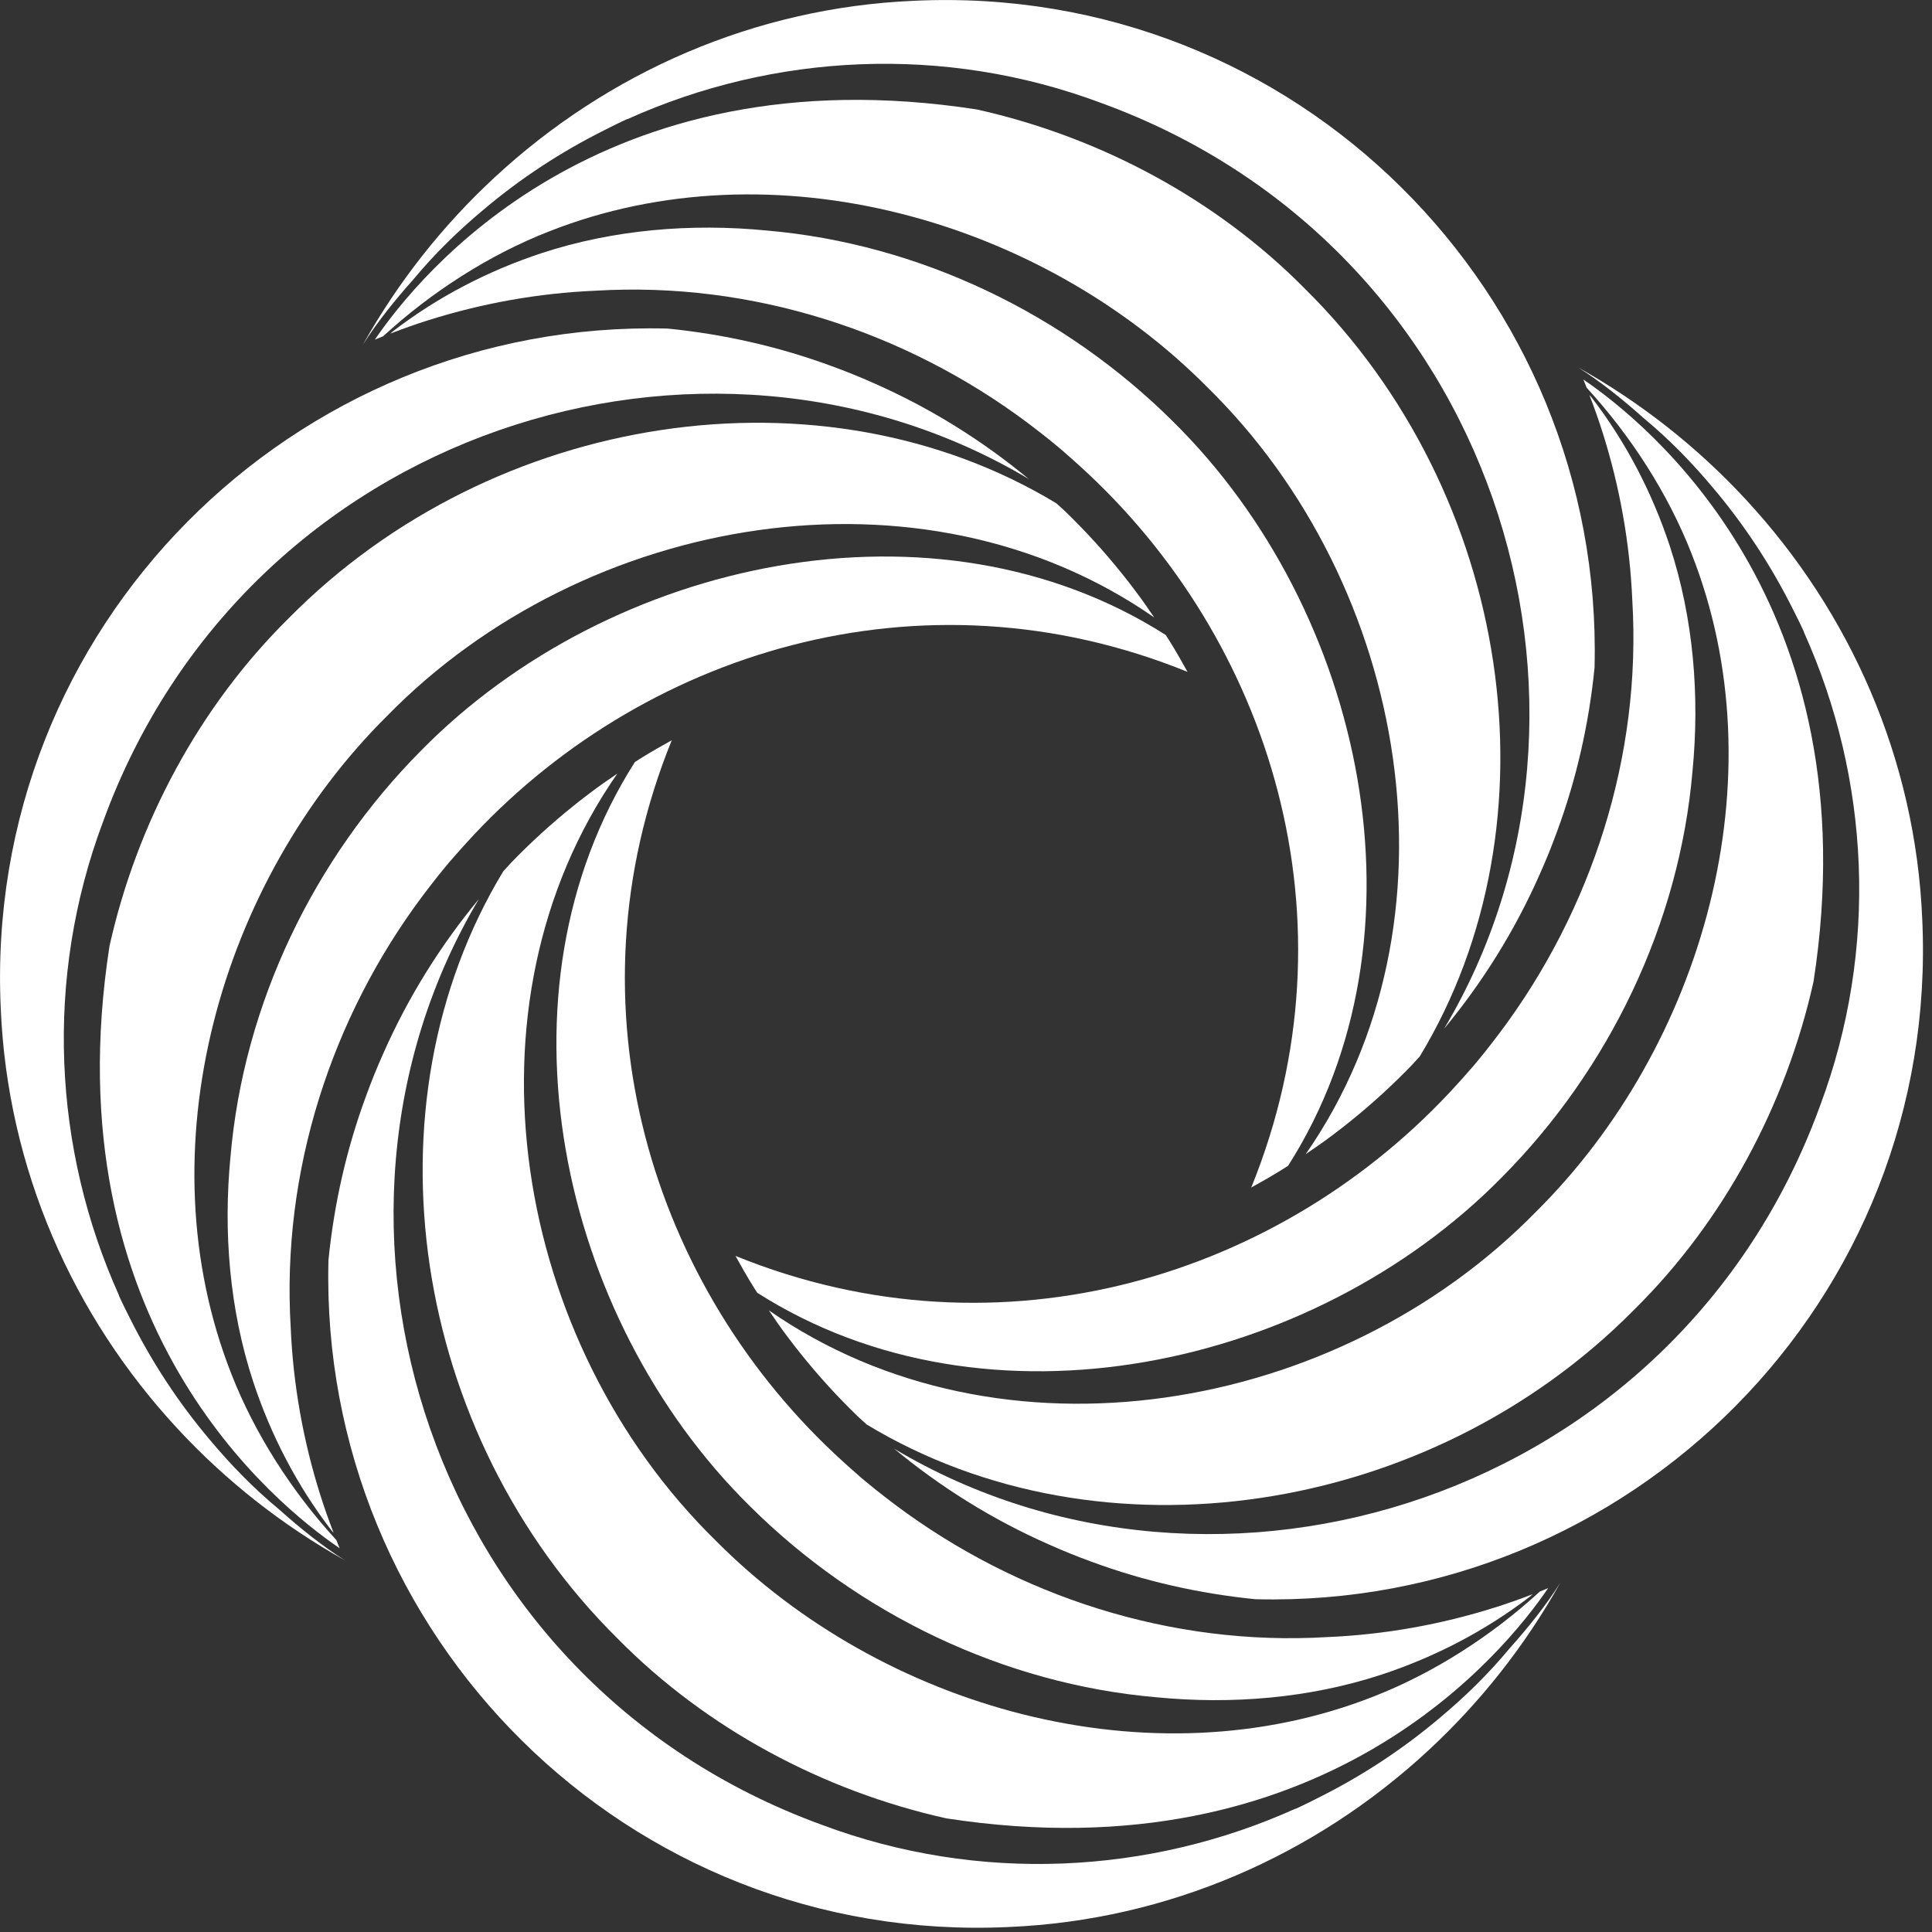 <svg width="174" height="174" viewBox="0 0 174 174" fill="none" xmlns="http://www.w3.org/2000/svg">
<rect x="0" y="0" width="174" height="174" fill="#333333" stroke="none"/>
<g clip-path="url(#clip0_0_11)">
<rect width="173.19" height="173.62" fill="transparent"/>
<path d="M9.28 74.01C3.97 88.16 4.8 103.53 10.72 116.67V116.71C10.72 116.71 11.07 117.49 11.73 118.78C13.68 122.68 16.09 126.36 18.94 129.72C20.73 131.86 22.82 134.03 25.19 135.99C27 137.61 29.01 139.23 31.05 140.52C25.39 137.35 20.32 133.34 16 128.68C6.54 118.49 0.68 105.23 0.07 90.87C-1.55 56.42 26.49 28.77 60.04 29.59H60.07C60.07 29.59 60.09 29.58 60.11 29.59C65.15 30.09 70.13 31.21 74.92 32.98C76.21 33.45 77.47 33.96 78.7 34.51C83.85 36.78 88.51 39.71 92.65 43.14C63.63 25.83 22.22 38.46 9.28 74.01Z" fill="white"/>
<path d="M30.31 138.75C30.41 138.99 30.5 139.21 30.59 139.44C24.85 135.53 4.59 119.26 9.86 85.21C12.34 74.1 17.96 63.61 26.03 55.65C44.44 37.03 74.06 32.57 95.14 45.33C95.4 45.57 95.67 45.81 95.93 46.05C97.73 47.79 99.42 49.64 100.98 51.58C101.39 52.08 101.79 52.6 102.18 53.12C102.8 53.93 103.38 54.77 103.95 55.61C83.06 41.07 52.71 46.24 34.86 64.48C19.8 79.42 12.88 103.58 20.85 123.77C22.96 129.16 26.3 134.35 30.29 138.7C30.3 138.72 30.3 138.73 30.31 138.75Z" fill="white"/>
<path d="M29.86 137.84C26.76 133.82 24.39 129.25 22.8 124.43C20.67 117.94 20.1 110.95 20.76 104.16C21.94 90.43 28.25 77.33 37.95 67.57C54.98 50.28 84.32 44.01 104.99 57.19L105.26 57.61C105.6 58.15 105.92 58.69 106.23 59.23C106.47 59.66 106.71 60.08 106.95 60.51C82.96 50.76 57.6 58.71 41.98 75.94C41.6 76.36 41.22 76.78 40.85 77.21C40.6 77.48 40.37 77.76 40.14 78.04C39.7 78.57 39.27 79.1 38.85 79.65C38.6 79.97 38.35 80.3 38.1 80.63C29.84 91.65 25.34 105.5 26.18 119.53C26.4 124.74 27.32 129.8 28.84 134.62C29.2 135.76 29.59 136.87 30.02 137.98C30.02 137.98 30.02 137.98 30.03 138C30.03 138.01 30.04 138.03 30.04 138.04L29.86 137.84Z" fill="white"/>
<path d="M74 164.34C88.15 169.65 103.52 168.82 116.66 162.9H116.7C116.7 162.9 117.48 162.55 118.77 161.89C122.67 159.94 126.35 157.53 129.71 154.68C131.85 152.89 134.02 150.8 135.98 148.43C137.6 146.62 139.22 144.61 140.51 142.57C137.34 148.23 133.33 153.3 128.67 157.62C118.48 167.08 105.22 172.94 90.86 173.55C56.41 175.17 28.76 147.13 29.58 113.58V113.56C29.58 113.56 29.57 113.53 29.58 113.51C30.08 108.47 31.2 103.49 32.97 98.7C33.44 97.41 33.95 96.15 34.5 94.92C36.77 89.77 39.7 85.11 43.13 80.97C25.82 109.99 38.45 151.4 74 164.34Z" fill="white"/>
<path d="M138.74 143.31H138.75C138.98 143.21 139.2 143.12 139.43 143.03C135.52 148.77 119.25 169.03 85.2 163.76C74.09 161.28 63.6 155.66 55.64 147.59C37.02 129.18 32.56 99.56 45.32 78.48C45.56 78.22 45.8 77.95 46.04 77.69C47.78 75.89 49.63 74.2 51.57 72.64C52.07 72.23 52.59 71.83 53.11 71.44C53.92 70.82 54.76 70.24 55.6 69.67C41.06 90.56 46.23 120.91 64.47 138.76C79.41 153.82 103.57 160.74 123.76 152.77C129.15 150.66 134.34 147.32 138.69 143.33C138.71 143.32 138.72 143.32 138.74 143.31Z" fill="white"/>
<path d="M137.83 143.76C133.81 146.86 129.24 149.23 124.42 150.82C117.93 152.95 110.94 153.52 104.15 152.86C90.42 151.68 77.32 145.37 67.56 135.67C50.27 118.64 44 89.3 57.18 68.63L57.6 68.36C58.14 68.02 58.68 67.7 59.22 67.39C59.65 67.15 60.07 66.91 60.5 66.67C50.75 90.66 58.7 116.02 75.93 131.64C76.35 132.02 76.77 132.4 77.2 132.77C77.47 133.02 77.75 133.25 78.03 133.48C78.56 133.92 79.09 134.35 79.64 134.77C79.96 135.02 80.29 135.27 80.62 135.52C91.64 143.78 105.49 148.28 119.52 147.44C124.73 147.22 129.79 146.3 134.61 144.78H134.62C135.75 144.42 136.86 144.03 137.97 143.6C137.97 143.6 137.98 143.6 137.99 143.59C138 143.59 138.02 143.58 138.03 143.58L137.83 143.76Z" fill="white"/>
<path d="M163.91 99.61C169.22 85.46 168.39 70.09 162.47 56.95V56.91C162.47 56.91 162.12 56.13 161.46 54.84C159.51 50.94 157.1 47.26 154.25 43.9C152.46 41.76 150.37 39.59 148 37.63C146.19 36.01 144.18 34.39 142.14 33.1C147.8 36.27 152.87 40.28 157.19 44.94C166.65 55.13 172.51 68.39 173.12 82.75C174.74 117.2 146.7 144.85 113.15 144.03H113.12C113.12 144.03 113.1 144.04 113.08 144.03C108.04 143.53 103.06 142.41 98.27 140.64C96.98 140.17 95.72 139.66 94.49 139.11C89.34 136.84 84.68 133.91 80.54 130.48C109.56 147.79 150.97 135.16 163.91 99.61Z" fill="white"/>
<path d="M142.88 34.87C142.78 34.63 142.69 34.41 142.6 34.18C148.34 38.09 168.6 54.36 163.33 88.41C160.85 99.52 155.23 110.01 147.16 117.97C128.75 136.59 99.13 141.05 78.05 128.29C77.79 128.05 77.52 127.81 77.26 127.57C75.46 125.83 73.77 123.98 72.21 122.04C71.8 121.54 71.4 121.02 71.01 120.5C70.39 119.69 69.81 118.85 69.24 118.01C90.13 132.55 120.48 127.38 138.33 109.14C153.39 94.2 160.31 70.04 152.34 49.85C150.23 44.46 146.89 39.27 142.9 34.92C142.89 34.9 142.89 34.89 142.88 34.87Z" fill="white"/>
<path d="M143.33 35.78C146.43 39.8 148.8 44.37 150.39 49.19C152.52 55.68 153.09 62.67 152.43 69.46C151.25 83.19 144.94 96.29 135.24 106.05C118.21 123.34 88.87 129.61 68.2 116.43L67.93 116.01C67.59 115.47 67.27 114.93 66.96 114.39C66.72 113.96 66.48 113.54 66.24 113.11C90.23 122.86 115.59 114.91 131.21 97.68C131.59 97.26 131.97 96.84 132.34 96.41C132.59 96.14 132.82 95.86 133.05 95.58C133.49 95.05 133.92 94.52 134.34 93.97C134.59 93.65 134.84 93.32 135.09 92.99C143.35 81.97 147.85 68.12 147.01 54.09C146.79 48.88 145.87 43.82 144.35 39C143.99 37.86 143.6 36.75 143.17 35.64C143.17 35.64 143.17 35.64 143.16 35.62C143.16 35.61 143.15 35.59 143.15 35.58L143.33 35.78Z" fill="white"/>
<path d="M99.19 9.28C85.04 3.97 69.67 4.8 56.53 10.72H56.49C56.49 10.72 55.71 11.07 54.42 11.73C50.52 13.68 46.84 16.09 43.48 18.94C41.34 20.73 39.17 22.82 37.21 25.19C35.59 27 33.97 29.01 32.68 31.05C35.85 25.39 39.86 20.32 44.52 16C54.71 6.54 67.97 0.68 82.33 0.07C116.78 -1.55 144.43 26.49 143.61 60.04V60.06C143.61 60.06 143.62 60.09 143.61 60.11C143.11 65.15 141.99 70.13 140.22 74.92C139.75 76.21 139.24 77.47 138.69 78.7C136.42 83.85 133.49 88.51 130.06 92.65C147.37 63.63 134.74 22.22 99.19 9.28Z" fill="white"/>
<path d="M34.45 30.31H34.44C34.21 30.41 33.99 30.5 33.76 30.59C37.67 24.85 53.94 4.59 87.99 9.86C99.1 12.34 109.59 17.96 117.55 26.03C136.17 44.44 140.63 74.06 127.87 95.14C127.63 95.4 127.39 95.67 127.15 95.93C125.41 97.73 123.56 99.42 121.62 100.98C121.12 101.39 120.6 101.79 120.08 102.18C119.27 102.8 118.43 103.38 117.59 103.95C132.13 83.06 126.96 52.71 108.72 34.86C93.78 19.8 69.62 12.88 49.43 20.85C44.04 22.96 38.85 26.3 34.5 30.29C34.48 30.3 34.47 30.3 34.45 30.31Z" fill="white"/>
<path d="M35.36 29.86C39.38 26.76 43.95 24.39 48.77 22.8C55.26 20.67 62.25 20.1 69.04 20.76C82.77 21.94 95.87 28.25 105.63 37.95C122.92 54.98 129.19 84.32 116.01 104.99L115.59 105.26C115.05 105.6 114.51 105.92 113.97 106.23C113.54 106.47 113.12 106.71 112.69 106.95C122.44 82.96 114.49 57.6 97.26 41.98C96.84 41.6 96.42 41.22 95.99 40.85C95.72 40.6 95.44 40.37 95.16 40.14C94.63 39.7 94.1 39.27 93.55 38.85C93.23 38.6 92.9 38.35 92.57 38.1C81.55 29.84 67.7 25.34 53.67 26.18C48.46 26.4 43.4 27.32 38.58 28.84H38.57C37.44 29.2 36.33 29.59 35.22 30.02C35.22 30.02 35.21 30.02 35.2 30.03C35.19 30.03 35.17 30.04 35.16 30.04L35.36 29.86Z" fill="white"/>
</g>
<defs>
<clipPath id="clip0_0_11">
<rect width="173.19" height="173.62" fill="white"/>
</clipPath>
</defs>
</svg>
